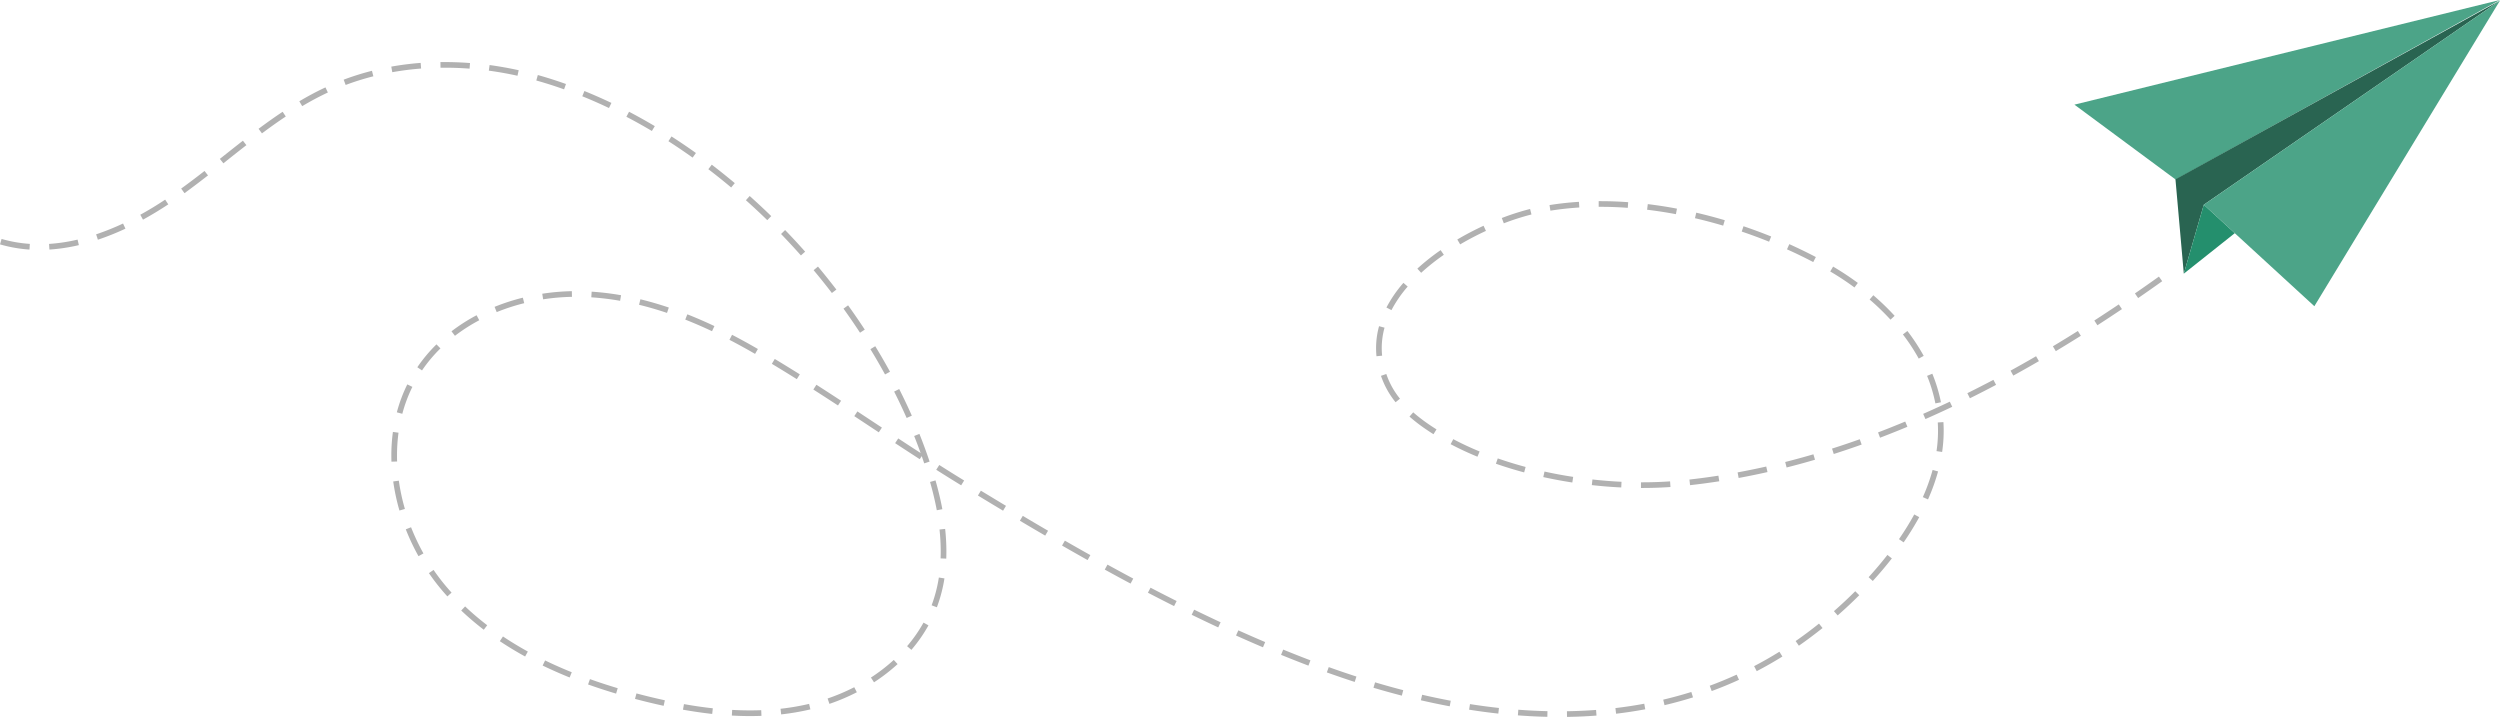 <svg xmlns="http://www.w3.org/2000/svg" xmlns:xlink="http://www.w3.org/1999/xlink" width="281.435" height="80.705" viewBox="0 0 281.435 80.705"><defs><style>.a{fill:none;}.b{isolation:isolate;}.c{fill:#4ca488;}.d{fill:#296451;}.e{fill:#248f6d;}.f{clip-path:url(#a);}.g{fill:#b1b1b1;}</style><clipPath id="a"><rect class="a" width="281.435" height="80.705"></rect></clipPath></defs><g class="b"><path class="c" d="M2195.985,11.781l11.4,8.435L2243.869,0Z" transform="translate(-1962.458 0)"></path><path class="d" d="M2302.935,20.668l.94,10.622,2.248-7.76L2339.47.54Z" transform="translate(-2058.035 -0.482)"></path><path class="c" d="M2332.911,23.531l3.49,3.2,8.959,8.222L2366.258.54Z" transform="translate(-2084.823 -0.483)"></path><path class="e" d="M2311.773,224.494l5.738-4.558-3.49-3.2Z" transform="translate(-2065.934 -193.686)"></path><g class="f"><path class="g" d="M176.405,139.394l-.01-.638c1.1-.017,2.207-.066,3.281-.147l.048.636c-1.087.082-2.2.132-3.319.149m-2.214-.009c-1.088-.025-2.2-.08-3.316-.164l.048-.636c1.1.084,2.205.138,3.282.163ZM84.429,139.3c-.666,0-1.353-.02-2.043-.058l.036-.637c1.119.062,2.223.073,3.272.033l.025.638c-.422.016-.856.025-1.289.025m3.508-.189-.07-.634a27.111,27.111,0,0,0,3.154-.537l.062-.015.145.621-.062.015a27.707,27.707,0,0,1-3.229.55m-7.763-.053c-1.058-.116-2.165-.277-3.29-.478l.112-.628c1.112.2,2.2.357,3.248.472Zm101.755-.023-.075-.634c1.092-.129,2.183-.295,3.244-.493l.117.627c-1.075.2-2.181.369-3.286.5m-13.258-.015c-1.08-.118-2.187-.266-3.289-.44l.1-.63c1.092.172,2.189.319,3.26.436ZM163.2,138.2c-1.068-.2-2.16-.429-3.246-.679l.143-.622c1.078.248,2.161.475,3.221.674Zm-88.491-.055c-.788-.171-1.613-.365-2.45-.578q-.388-.1-.775-.2l.163-.617q.384.1.769.2c.83.211,1.647.4,2.428.573Zm112.673-.072-.146-.621c1.067-.251,2.131-.543,3.163-.866l.191.609c-1.047.328-2.126.623-3.208.878m-94.01-.15-.206-.6a22.435,22.435,0,0,0,3-1.272l.292.567a23.024,23.024,0,0,1-3.082,1.308M157.81,137c-1.054-.272-2.129-.571-3.194-.888l.182-.611c1.058.315,2.125.612,3.172.882Zm-88.454-.228c-1.083-.323-2.145-.671-3.156-1.032l.215-.6c1,.358,2.052.7,3.124,1.022Zm123.337-.287-.221-.6c1.024-.378,2.043-.8,3.031-1.25l.265.58c-1,.459-2.037.886-3.076,1.269m-94.3-.984-.348-.535a19.751,19.751,0,0,0,2.571-1.985l.431.47A20.393,20.393,0,0,1,98.39,135.5m54.114-.043c-1.037-.335-2.093-.7-3.137-1.071l.216-.6c1.038.373,2.086.731,3.117,1.064Zm-88.376-.5c-1.048-.423-2.071-.876-3.041-1.345l.278-.574c.956.464,1.966.911,3,1.328Zm133.634-.712-.295-.566c.963-.5,1.921-1.048,2.848-1.624l.337.542c-.94.584-1.913,1.139-2.89,1.648m-50.467-.623c-1.012-.386-2.048-.795-3.08-1.215l.241-.591c1.027.419,2.059.826,3.066,1.21Zm-88.18-1.028c-.991-.545-1.949-1.126-2.848-1.726l.354-.531c.884.59,1.826,1.161,2.8,1.7Zm43.485-.748-.485-.415a16.089,16.089,0,0,0,1.849-2.653l.558.309a16.734,16.734,0,0,1-1.922,2.758m39.577-.288c-1-.423-2.016-.869-3.033-1.326l.261-.582c1.013.455,2.03.9,3.021,1.321Zm60.328-.178-.363-.524c.878-.608,1.763-1.27,2.63-1.965l.4.5c-.879.7-1.776,1.374-2.666,1.991m-148.045-1.8a31.714,31.714,0,0,1-2.54-2.162l.439-.463a31.092,31.092,0,0,0,2.489,2.118Zm82.678-.261c-.982-.457-1.987-.936-2.988-1.423l.28-.574c1,.486,2,.963,2.977,1.418Zm69.733-1.35-.42-.48c.826-.724,1.633-1.479,2.4-2.244l.451.451c-.775.775-1.592,1.539-2.429,2.272m-101.4-.914-.6-.225.052-.139a15.921,15.921,0,0,0,.764-2.989l.63.1a16.545,16.545,0,0,1-.8,3.109l-.054.146m26.706-.137c-.967-.485-1.958-.992-2.946-1.506l.295-.566c.985.513,1.973,1.018,2.937,1.5Zm-81.809-1.091c-.21-.232-.419-.47-.621-.709a23.723,23.723,0,0,1-1.458-1.912l.526-.361a23.1,23.1,0,0,0,1.418,1.861c.2.233.4.467.607.693Zm76.912-1.444c-.947-.5-1.925-1.035-2.908-1.576l.308-.559c.981.54,1.957,1.069,2.9,1.572Zm83.555-.29-.472-.43c.75-.823,1.462-1.667,2.116-2.506l.5.392c-.664.853-1.387,1.708-2.148,2.544m-88.391-2.356c-.936-.525-1.9-1.074-2.876-1.633l.318-.553c.97.557,1.936,1.106,2.87,1.629Zm-15.911-.164-.638-.024c.01-.256.015-.518.015-.779a23.339,23.339,0,0,0-.136-2.474l.634-.068a23.969,23.969,0,0,1,.14,2.541c0,.269-.005.539-.015.8M47.111,121.3a24.833,24.833,0,0,1-1.43-3.023l.594-.233a24.188,24.188,0,0,0,1.394,2.945ZM214.3,119.745l-.525-.362a31.984,31.984,0,0,0,1.72-2.782l.56.306a32.632,32.632,0,0,1-1.754,2.838m-96.638-.759c-.919-.535-1.878-1.1-2.85-1.676l.326-.549c.971.576,1.928,1.139,2.845,1.674Zm-4.743-2.806c-.907-.544-1.833-1.1-2.83-1.709l.331-.545c1,.6,1.921,1.163,2.827,1.707Zm-67.953-.019a23.226,23.226,0,0,1-.7-3.272l.632-.088a22.592,22.592,0,0,0,.682,3.182Zm60.491-.032c-.191-1.023-.446-2.094-.758-3.184l.613-.176c.318,1.109.578,2.2.772,3.242Zm111.587-1.218-.583-.259a21.688,21.688,0,0,0,1.1-3.06l.615.168a22.3,22.3,0,0,1-1.134,3.151m-32.145-1.289h-.168l0-.638h.165c1.058,0,2.105-.036,3.113-.106l.044.636c-1.022.072-2.084.108-3.157.108m-2.384-.058c-1.1-.052-2.21-.142-3.314-.265l.071-.634c1.09.122,2.192.21,3.273.261Zm-74.308-.24c-.9-.55-1.816-1.123-2.807-1.751l.342-.539c.988.627,1.9,1.2,2.8,1.746Zm82.054-.017-.071-.634c1.077-.12,2.174-.267,3.26-.436l.1.631c-1.095.17-2.2.318-3.287.439m-13.257-.3c-1.1-.169-2.2-.375-3.268-.611l.137-.623c1.056.233,2.142.436,3.228.6Zm18.723-.51-.115-.628c1.066-.2,2.151-.418,3.223-.66l.141.623c-1.081.244-2.174.468-3.248.665m-24.146-.627c-1.088-.292-2.158-.621-3.18-.978l.21-.6c1.007.352,2.062.676,3.135.964Zm29.544-.553-.157-.618c1.05-.266,2.118-.557,3.176-.867l.179.612c-1.065.312-2.141.606-3.2.873m-97.079-.462q-.136-.407-.281-.818l-.223.346c-.832-.538-1.713-1.111-2.77-1.805l.35-.533c.952.625,1.76,1.152,2.519,1.642-.23-.639-.473-1.28-.727-1.916l.592-.237c.414,1.035.8,2.085,1.145,3.118Zm-59.976-.193c-.008-.236-.012-.475-.012-.708a19.635,19.635,0,0,1,.177-2.641l.632.086a18.989,18.989,0,0,0-.171,2.555c0,.227,0,.458.012.687Zm122.255-.558c-1.055-.435-2.071-.91-3.02-1.411l.3-.564c.93.492,1.928.958,2.965,1.386Zm40.111-.305-.194-.608c1.033-.329,2.082-.684,3.12-1.054l.214.6c-1.044.373-2.1.73-3.14,1.061m12.2-.23-.631-.092c.044-.3.079-.6.105-.891.042-.467.063-.941.063-1.407,0-.308-.009-.621-.028-.931l.637-.038c.019.322.029.648.029.969,0,.485-.022.978-.065,1.463-.027.306-.064.618-.109.927m-6.988-1.6-.227-.6c1.011-.385,2.04-.8,3.059-1.222l.246.589c-1.025.428-2.061.841-3.077,1.229m-50.273-.392c-.354-.222-.7-.453-1.037-.686a18.848,18.848,0,0,1-1.666-1.3l.421-.479a18.179,18.179,0,0,0,1.609,1.251c.326.227.667.452,1.012.669Zm-62.445-.214-.792-.522-1.966-1.3.351-.533,1.967,1.3.792.522Zm117.826-1.495-.257-.584c.993-.437,2-.9,3-1.371l.274.576c-1,.475-2.014.939-3.012,1.379m-114.695-.12c-.437-.988-.91-1.987-1.407-2.971l.569-.288c.5.994.98,2,1.421,3Zm-56.775-.472-.617-.164a16.885,16.885,0,0,1,1.179-3.148l.572.283a16.24,16.24,0,0,0-1.134,3.029m49.044-.938c-1.014-.662-1.921-1.249-2.771-1.793l.344-.538c.852.545,1.761,1.132,2.777,1.8Zm123.54-.232a16.952,16.952,0,0,0-.935-3.1l.591-.241a17.582,17.582,0,0,1,.97,3.214Zm-60.767-.13a9.62,9.62,0,0,1-1.3-2.1c-.129-.288-.245-.581-.346-.871l.6-.21c.1.273.2.549.326.821a8.982,8.982,0,0,0,1.214,1.959Zm64.651-.45-.284-.571c.971-.482,1.957-.988,2.933-1.5l.3.564c-.98.518-1.972,1.027-2.947,1.511M89.7,101.372c-.987-.618-1.906-1.183-2.81-1.726l.329-.547c.908.546,1.83,1.112,2.82,1.732Zm136.945-.4-.307-.559c.946-.52,1.912-1.065,2.871-1.621l.32.552c-.963.558-1.933,1.106-2.883,1.628m-127.013-.129c-.521-.951-1.075-1.909-1.648-2.847l.544-.333c.578.946,1.138,1.913,1.663,2.873Zm-52.125-.453-.528-.359a17.083,17.083,0,0,1,2.156-2.576l.447.455a16.452,16.452,0,0,0-2.076,2.479M216,99.059a21.533,21.533,0,0,0-1.783-2.721l.506-.388a22.169,22.169,0,0,1,1.836,2.8Zm-61.043-.266a9.152,9.152,0,0,1-.047-.925,9.287,9.287,0,0,1,.337-2.459l.615.169a8.651,8.651,0,0,0-.314,2.29,8.489,8.489,0,0,0,.044.86ZM85,98.528c-.978-.566-1.948-1.1-2.883-1.583l.293-.567c.944.489,1.923,1.026,2.909,1.6Zm146.43-.307-.328-.547c.93-.557,1.875-1.137,2.81-1.724l.339.54c-.939.589-1.888,1.171-2.822,1.731M51.215,96.491l-.388-.506a20.2,20.2,0,0,1,2.824-1.808l.3.564a19.575,19.575,0,0,0-2.735,1.751m45.6-.347c-.595-.91-1.22-1.822-1.86-2.711l.518-.373c.646.9,1.277,1.817,1.877,2.734Zm-16.662-.171c-1.016-.479-2.029-.919-3.012-1.306l.234-.594c1,.393,2.022.838,3.05,1.323Zm155.959-.668-.346-.536c.909-.587,1.836-1.2,2.754-1.814l.356.53c-.921.619-1.851,1.231-2.763,1.821m-23.292-.632a27.533,27.533,0,0,0-2.35-2.267l.415-.484a28.189,28.189,0,0,1,2.4,2.319ZM75.087,93.915c-1.058-.357-2.116-.665-3.145-.915l.151-.62c1.047.255,2.123.568,3.2.931Zm-19.171-.092-.24-.591A23.638,23.638,0,0,1,58.859,92.2l.154.619a23.02,23.02,0,0,0-3.1,1.007m100.73-.225-.566-.294a14.4,14.4,0,0,1,1.912-2.776l.482.418a13.761,13.761,0,0,0-1.828,2.652M69.807,92.552a30.158,30.158,0,0,0-3.243-.392l.041-.637a30.806,30.806,0,0,1,3.312.4Zm-8.664-.165-.1-.631a24.892,24.892,0,0,1,3.332-.288l.012.638a24.282,24.282,0,0,0-3.246.28M240.7,92.245l-.362-.525c.891-.614,1.8-1.251,2.7-1.894l.371.519c-.9.644-1.815,1.283-2.709,1.9M93.649,91.674c-.662-.865-1.354-1.729-2.056-2.568l.489-.409c.707.846,1.4,1.717,2.073,2.59Zm115.116-.624a31.523,31.523,0,0,0-2.728-1.8l.324-.55a32.142,32.142,0,0,1,2.783,1.839ZM159.987,89.4l-.431-.471a24.969,24.969,0,0,1,2.621-2.081l.364.524a24.343,24.343,0,0,0-2.554,2.027m44.135-1.208c-.956-.5-1.95-.984-2.954-1.435l.262-.582c1.016.457,2.022.945,2.989,1.452ZM90.162,87.445c-.725-.817-1.478-1.629-2.236-2.414l.458-.444c.765.791,1.524,1.61,2.255,2.434Zm-84.6-.661-.04-.637a19.565,19.565,0,0,0,3.211-.484l.145.621a20.237,20.237,0,0,1-3.316.5m-2.242,0A15.661,15.661,0,0,1,0,86.2l.178-.613a15.033,15.033,0,0,0,3.18.557ZM164.378,86.2l-.324-.55a33.361,33.361,0,0,1,2.958-1.546l.267.579a32.73,32.73,0,0,0-2.9,1.516m34.775-.3c-1.011-.408-2.047-.792-3.081-1.142l.2-.6c1.045.354,2.093.742,3.115,1.155ZM11.02,85.674l-.2-.605a28.57,28.57,0,0,0,3.031-1.217l.27.578a29.2,29.2,0,0,1-3.1,1.244m182.964-1.583c-1.054-.312-2.122-.594-3.176-.839l.144-.622c1.066.248,2.147.533,3.213.849Zm-24.693-.26-.228-.6a28.54,28.54,0,0,1,3.184-1.017l.156.619a27.889,27.889,0,0,0-3.113.995m-82.915-.354c-.784-.764-1.594-1.52-2.407-2.245l.425-.476c.82.732,1.637,1.493,2.428,2.264ZM16.1,83.423l-.307-.56c.927-.508,1.87-1.078,2.8-1.7l.352.532c-.949.627-1.907,1.206-2.849,1.723M188.665,82.8c-1.086-.205-2.177-.374-3.244-.5l.077-.633c1.081.131,2.186.3,3.285.51Zm-14.13-.394-.1-.63c1.069-.172,2.184-.295,3.313-.366l.04.637c-1.108.07-2.2.191-3.252.359m8.71-.32c-1.04-.076-2.076-.117-3.083-.113h-.193l0-.638h.221c1.013,0,2.058.039,3.1.115ZM20.769,80.435l-.374-.517c.792-.574,1.627-1.2,2.629-1.983l.392.5c-1.007.784-1.848,1.418-2.646,2m61.539-.641c-.841-.706-1.706-1.4-2.569-2.058l.387-.507c.871.665,1.743,1.364,2.592,2.076ZM25.149,77.076l-.4-.5.372-.295c.728-.576,1.48-1.173,2.226-1.752l.391.5c-.743.577-1.494,1.172-2.221,1.748Zm52.823-.644c-.9-.64-1.812-1.261-2.724-1.847l.345-.537c.921.591,1.846,1.218,2.751,1.864ZM29.489,73.7l-.381-.512c.972-.724,1.859-1.35,2.711-1.917l.353.532c-.843.56-1.72,1.18-2.683,1.9m43.894-.27c-.947-.563-1.912-1.1-2.869-1.6l.3-.565c.967.506,1.942,1.051,2.9,1.62Zm-4.828-2.583c-.995-.474-2.006-.919-3.006-1.324l.239-.591c1.011.41,2.034.86,3.041,1.339ZM34.021,70.64l-.326-.549c1.007-.6,1.97-1.109,2.943-1.565l.27.578c-.955.446-1.9.948-2.888,1.535M63.5,68.747c-.682-.243-1.373-.473-2.054-.682-.355-.109-.716-.215-1.072-.314l.171-.615c.362.1.728.208,1.089.319.689.212,1.389.445,2.08.691Zm-24.587-.488-.225-.6a29.927,29.927,0,0,1,3.185-1l.157.619a29.269,29.269,0,0,0-3.117.976m19.342-1.037c-1.069-.236-2.154-.429-3.226-.573l.085-.632c1.089.147,2.192.343,3.278.582Zm-14.094-.4-.112-.628a33.332,33.332,0,0,1,3.308-.42l.049.636a32.7,32.7,0,0,0-3.244.412m8.7-.4c-1.1-.084-2.193-.119-3.272-.1l-.009-.638c1.1-.014,2.216.021,3.33.107Z" transform="translate(0 -58.689)"></path></g></g></svg>